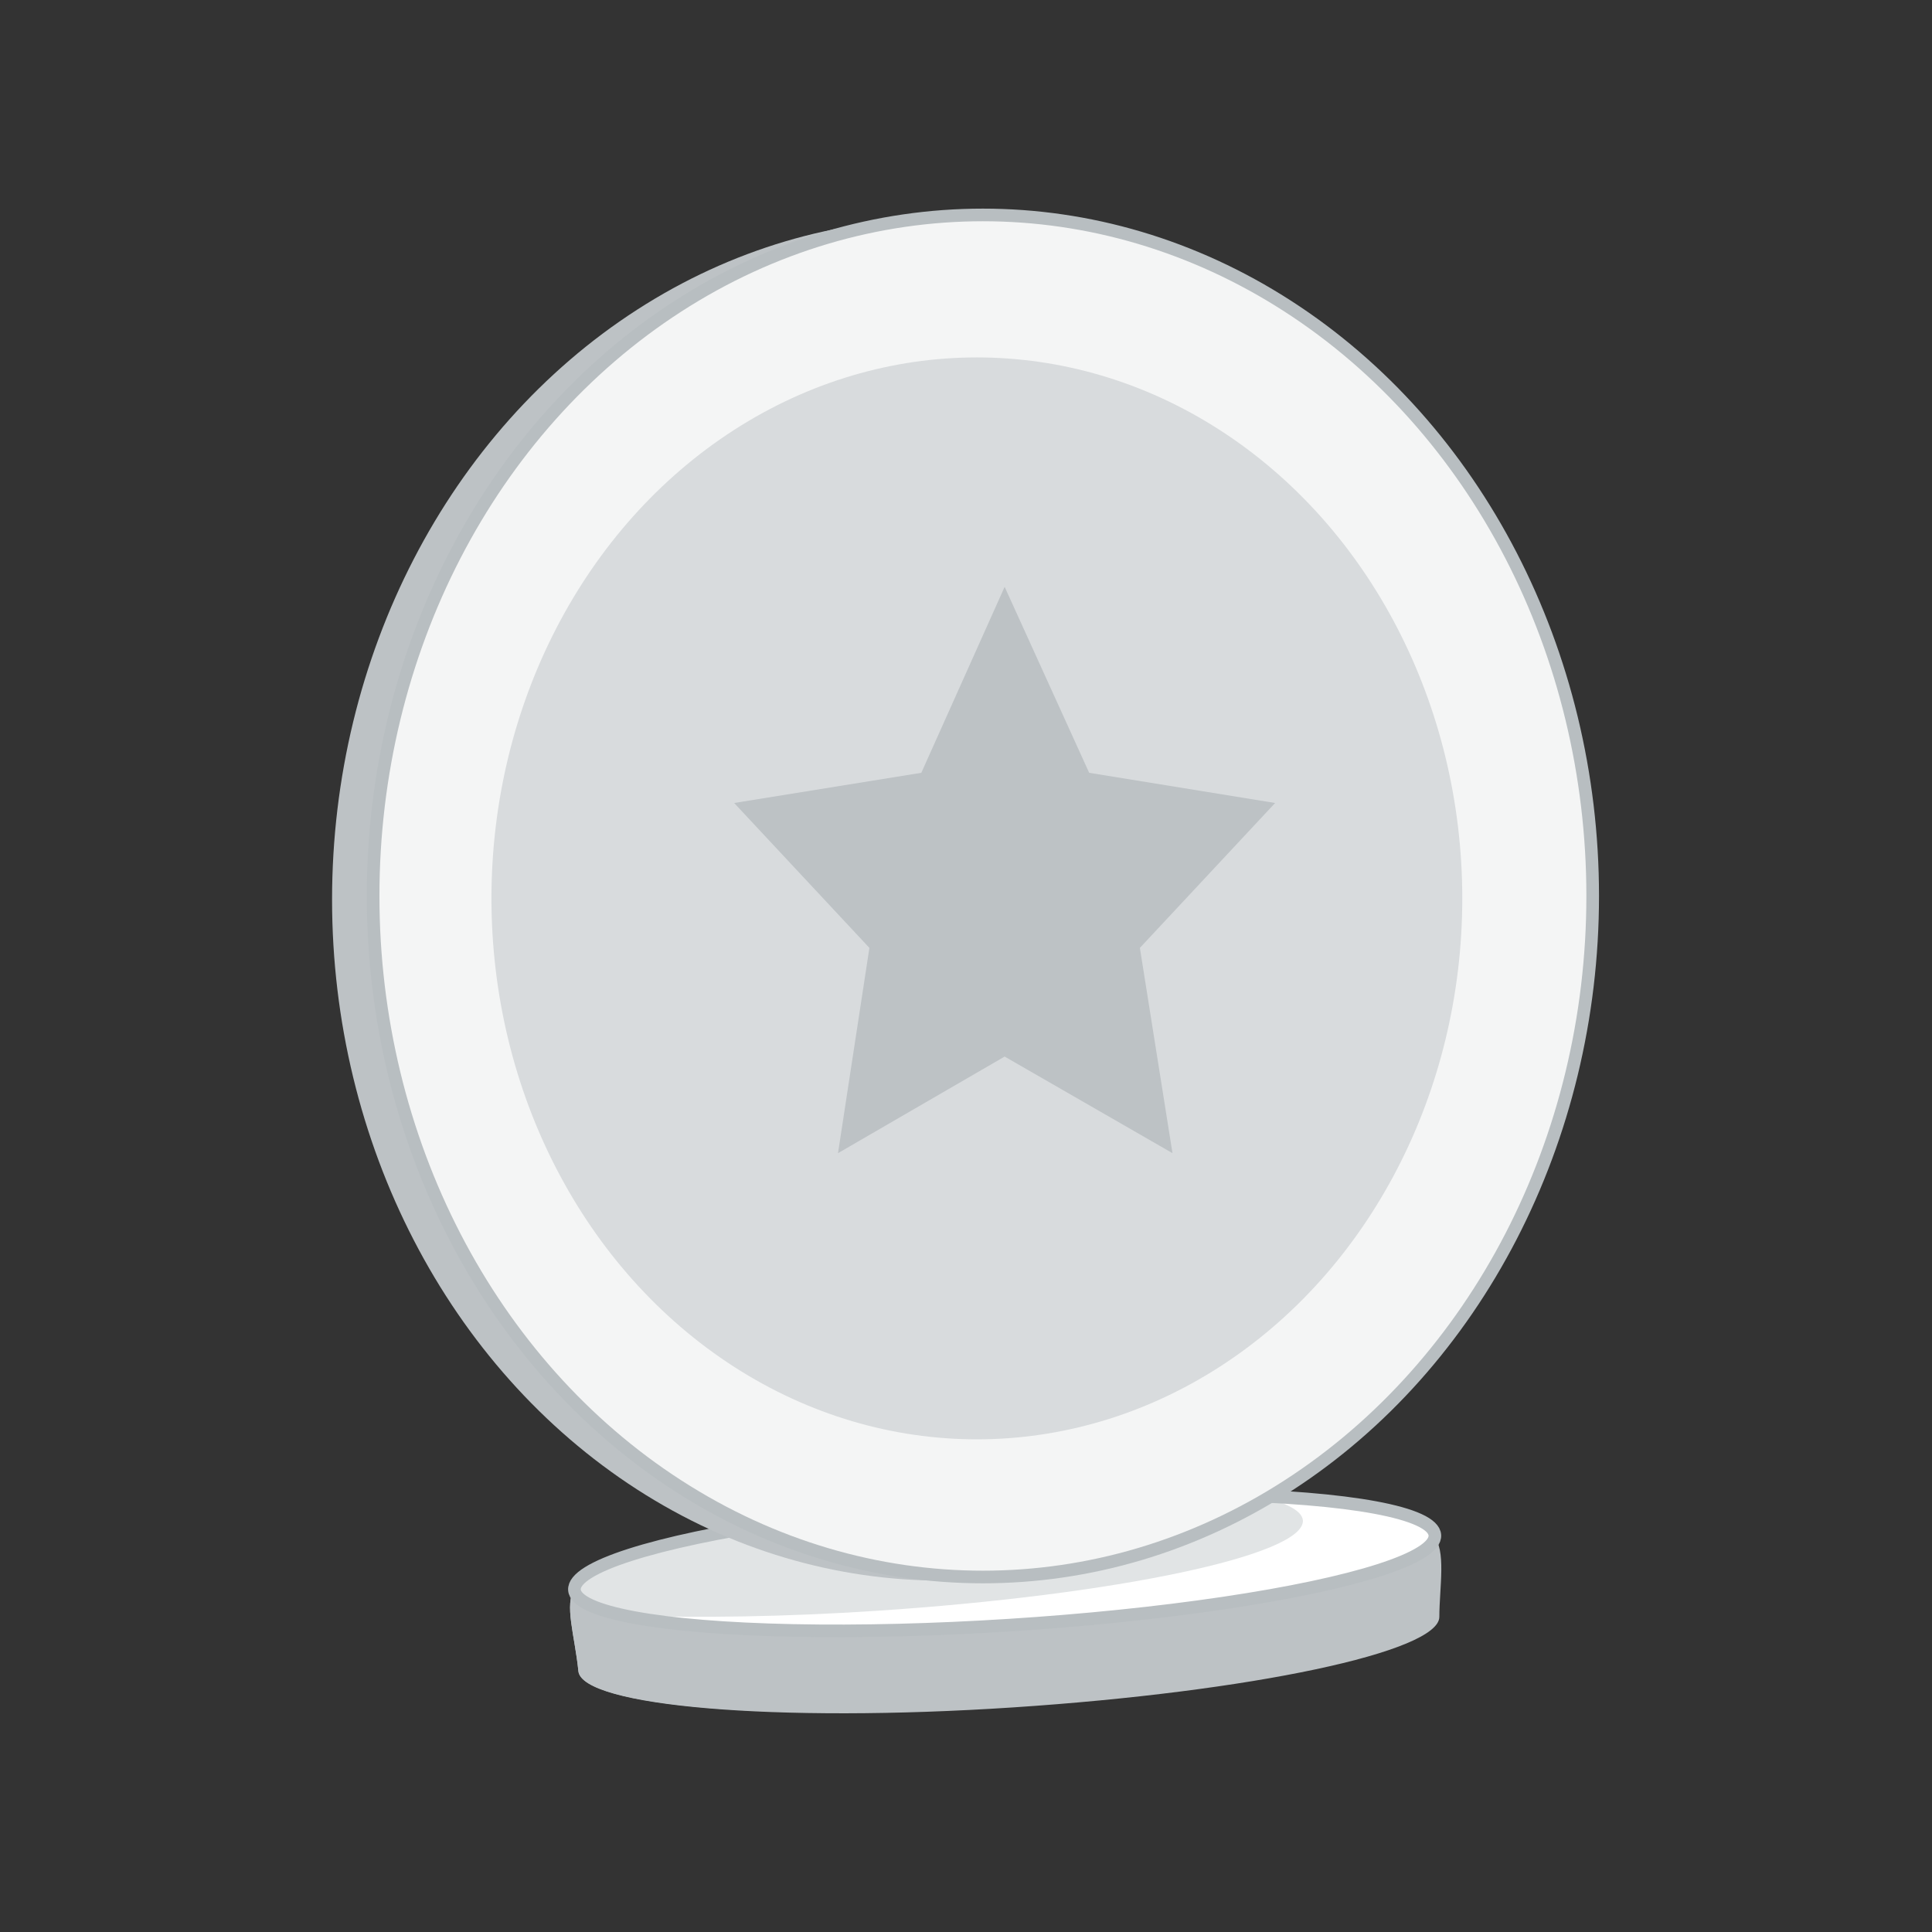 <?xml version="1.0" encoding="utf-8"?>
<!-- Generator: Adobe Illustrator 26.4.1, SVG Export Plug-In . SVG Version: 6.00 Build 0)  -->
<svg version="1.1" id="Layer_1" xmlns="http://www.w3.org/2000/svg" xmlns:xlink="http://www.w3.org/1999/xlink" x="0px" y="0px"
	 viewBox="0 0 160 160" style="enable-background:new 0 0 160 160;" xml:space="preserve">
<rect x="0" y="0" width="160" height="160" fill="#333333" stroke="none"/>
<style type="text/css">
	.st0{fill:#BDC2C5;}
	.st1{fill:#E1E4E5;}
	.st2{fill:#FFFFFF;}
	.st3{fill:none;stroke:#B8BEC1;stroke-width:1.046;stroke-miterlimit:10;}
	.st4{fill:#F4F5F5;}
	.st5{fill:#D8DBDD;}
</style>
<g>
	<path class="st0" d="M119.2,133.9c0,2.9-15.6,6.2-35.3,7.5s-35.7-0.1-36-3c-0.3-3-1.2-5.5-0.3-6.9c2.8-4.6,19.4,0.5,35.6-0.6
		c16-1,30.9-8.5,35.5-3.7C119.8,128.3,119.2,131.5,119.2,133.9z"/>
	<path class="st0" d="M64.3,138.4c-0.3-3-1.2-5.5-0.3-6.9c0.3-0.5,0.8-0.9,1.4-1.2c-9-0.8-16.1-1.7-17.8,1.2c-0.9,1.4,0,3.9,0.3,6.9
		c0.3,2.6,13.4,4,30.5,3.2C70,141.3,64.5,140.1,64.3,138.4z"/>
	
		<ellipse transform="matrix(0.998 -6.339367e-02 6.339367e-02 0.998 -8.036 5.535)" class="st1" cx="83.2" cy="129.4" rx="35.7" ry="5.2"/>
	<path class="st2" d="M103.4,123.7c2.8,0.6,4.4,1.3,4.5,2.2c0.2,2.9-15.6,6.2-35.3,7.5c-7.6,0.5-14.7,0.6-20.6,0.4
		c6.1,1.2,18,1.6,31.5,0.7c19.7-1.3,35.5-4.6,35.3-7.5C118.8,125.2,112.7,124.1,103.4,123.7z"/>
	
		<ellipse transform="matrix(0.998 -6.339367e-02 6.339367e-02 0.998 -8.036 5.535)" class="st3" cx="83.2" cy="129.4" rx="35.7" ry="5.2"/>
	<ellipse class="st0" cx="78" cy="74.5" rx="50.5" ry="56.4"/>
	<ellipse class="st4" cx="81.4" cy="74.2" rx="50.5" ry="56.4"/>
	<ellipse class="st3" cx="81.4" cy="74.2" rx="50.5" ry="56.4"/>
	<ellipse class="st5" cx="80.9" cy="74.4" rx="40.2" ry="44.8"/>
	<polygon class="st0" points="83.2,48.6 90.2,64 105.6,66.5 94.4,78.5 97.1,95.5 83.2,87.5 69.4,95.5 72,78.5 60.8,66.5 76.3,64 	
		"/>
</g>
</svg>
